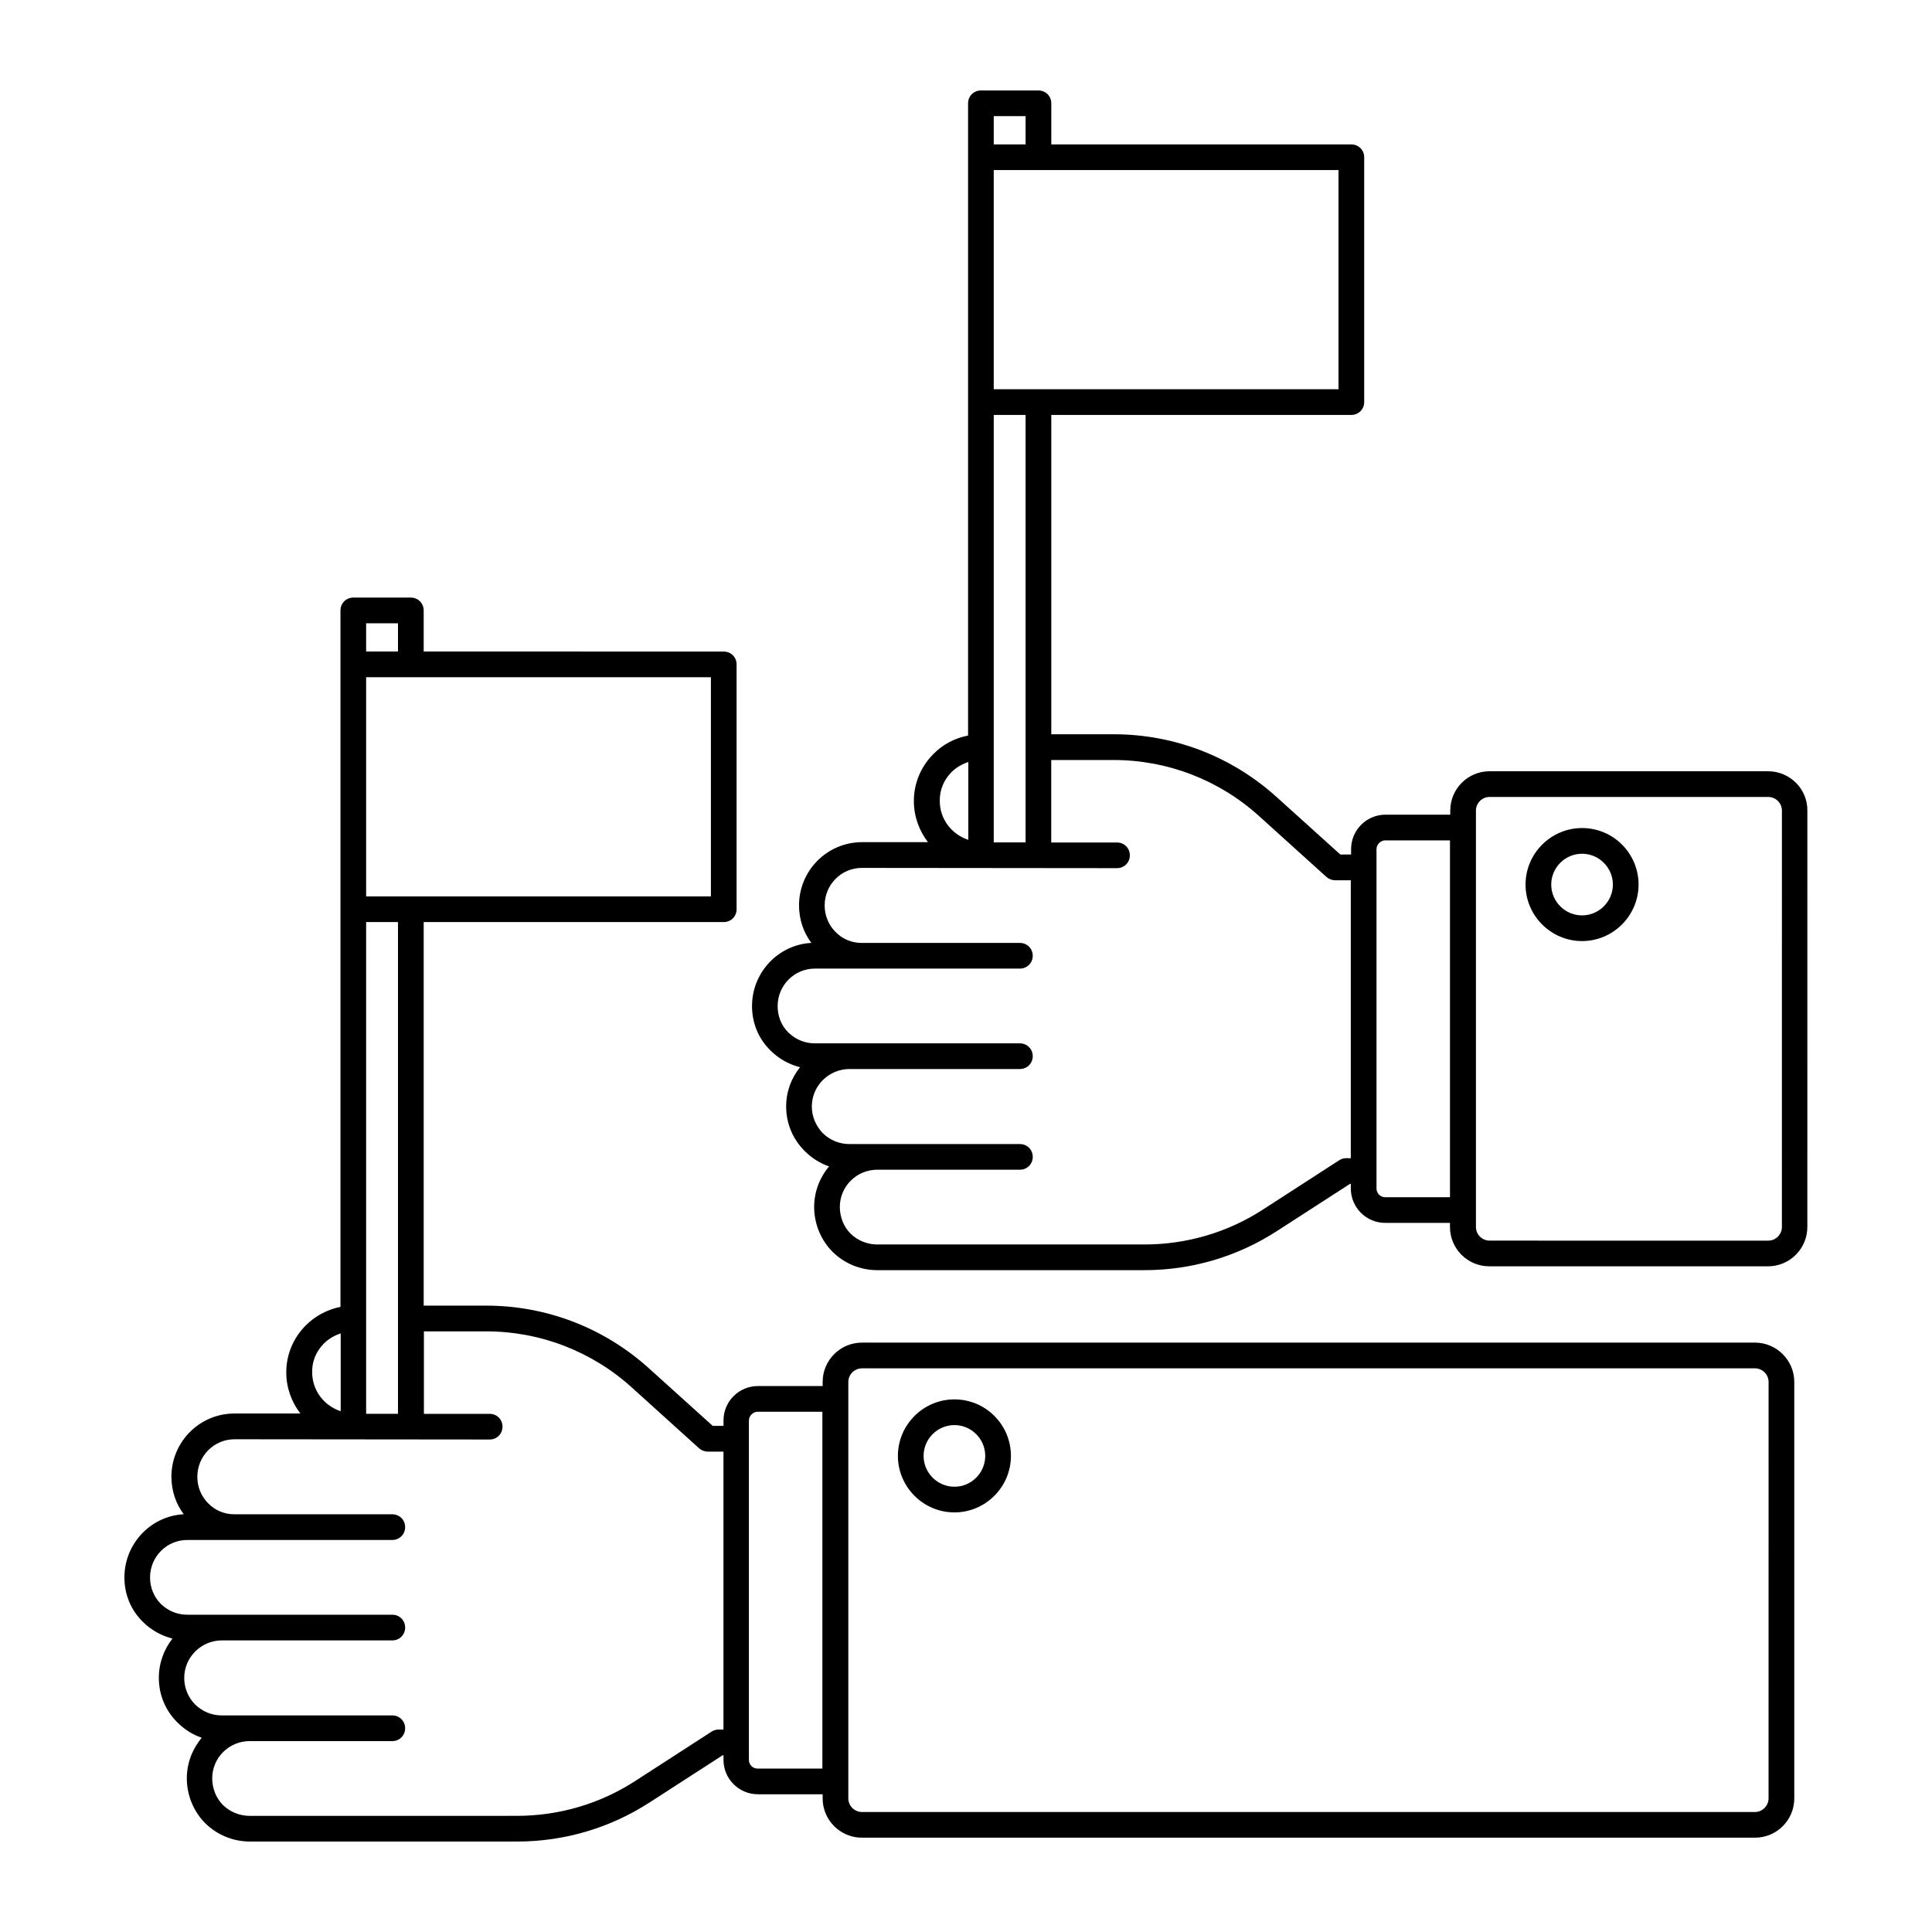 <?xml version="1.0" encoding="UTF-8"?>
<!-- Uploaded to: ICON Repo, www.iconrepo.com, Generator: ICON Repo Mixer Tools -->
<svg fill="#000000" width="800px" height="800px" version="1.1" viewBox="144 144 512 512" xmlns="http://www.w3.org/2000/svg">
 <g>
  <path d="m609.08 499.81h-236.65c-5.785 0-10.418 4.699-10.418 10.418v1.09h-17.156c-5.039 0-9.121 4.086-9.121 9.121v1.43h-2.859l-16.75-15.113c-11.914-10.824-27.234-16.75-43.301-16.75h-16.543v-101.65h79.52c1.906 0 3.402-1.496 3.402-3.402v-64.883c0-1.906-1.496-3.402-3.402-3.402l-79.52-0.004v-10.895c0-1.906-1.496-3.402-3.402-3.402h-15.25c-1.906 0-3.402 1.496-3.402 3.402v184.57c-3.473 0.68-6.672 2.383-9.191 4.902-3.336 3.336-5.176 7.762-5.176 12.461 0 4.086 1.43 7.898 3.746 10.895h-17.5c-9.191 0-16.68 7.488-16.68 16.75 0 3.676 1.156 7.148 3.269 9.941-8.781 0.477-15.727 7.828-15.727 16.75 0 4.492 1.703 8.645 4.902 11.777 2.18 2.18 4.902 3.676 7.828 4.426-2.246 2.859-3.609 6.469-3.609 10.418 0 4.492 1.77 8.715 4.969 11.848 1.84 1.84 4.016 3.199 6.398 4.016-2.449 2.926-3.949 6.672-3.949 10.758 0 4.426 1.77 8.781 4.902 11.914 3.199 3.133 7.422 4.832 11.848 4.832h70.805c12.527 0 24.645-3.609 35.062-10.348l19.402-12.527h0.203v1.227c0 5.039 4.086 9.121 9.121 9.121h17.156v1.09c0 5.785 4.699 10.418 10.418 10.418h236.66c5.785 0 10.418-4.699 10.418-10.418v-110.37c0-5.719-4.699-10.414-10.418-10.414zm-359.61 18.859h-8.441v-130.31h8.441zm82.992-137.12h-91.434v-58.074h91.367v58.074zm-82.992-72.371v7.488h-8.441v-7.488zm-19.609 190.84c1.227-1.227 2.793-2.109 4.426-2.656v20.629c-4.356-1.43-7.559-5.445-7.559-10.348-0.066-2.859 1.09-5.582 3.133-7.625zm104.57 102.33c-0.68 0-1.293 0.203-1.84 0.543l-20.219 13.07c-9.328 6.059-20.219 9.258-31.387 9.258l-70.805 0.004c-2.656 0-5.176-1.02-7.082-2.859-1.84-1.84-2.859-4.426-2.859-7.082 0-5.445 4.426-9.871 9.941-9.871h0.137 37.648c1.906 0 3.402-1.496 3.402-3.402s-1.496-3.402-3.402-3.402l-41.801-0.004h-0.137-3.266c-2.656 0-5.106-1.02-7.012-2.859-1.906-1.906-2.926-4.426-2.926-7.082 0-5.445 4.426-9.871 9.871-9.941h0.066 45.207c1.906 0 3.402-1.496 3.402-3.402s-1.496-3.402-3.402-3.402h-45.074-0.066-9.191c-2.656 0-5.106-1.02-7.012-2.859-1.84-1.84-2.859-4.356-2.859-7.012 0-5.516 4.426-9.941 9.871-9.941h54.328c1.906 0 3.402-1.496 3.402-3.402s-1.496-3.402-3.402-3.402l-41.801-0.004h-0.066c-2.656 0-5.106-1.02-6.945-2.926-1.84-1.84-2.859-4.356-2.859-7.012 0-5.516 4.426-9.941 9.871-9.941l67.605 0.066c1.906 0 3.402-1.496 3.402-3.402s-1.496-3.402-3.402-3.402h-17.43v-21.855h16.543c14.297 0 28.051 5.309 38.672 14.977l17.703 16c0.613 0.543 1.43 0.887 2.316 0.887h4.152v73.664zm10.352 10.348c-1.293 0-2.316-1.02-2.316-2.316v-89.934c0-1.227 1.09-2.316 2.316-2.316h17.156v94.566zm267.9 7.898c0 1.973-1.633 3.609-3.609 3.609h-236.65c-1.973 0-3.609-1.633-3.609-3.609v-110.36c0-1.973 1.633-3.609 3.609-3.609h236.66c1.973 0 3.609 1.633 3.609 3.609z"/>
  <path d="m396.93 514.85c-8.238 0-14.977 6.738-14.977 14.977s6.738 14.977 14.977 14.977c8.238 0 14.977-6.738 14.977-14.977 0.004-8.234-6.668-14.977-14.977-14.977zm0 23.148c-4.492 0-8.168-3.676-8.168-8.168 0-4.492 3.676-8.168 8.168-8.168 4.492 0 8.168 3.676 8.168 8.168 0.004 4.492-3.672 8.168-8.168 8.168z"/>
  <path d="m612.55 348.39h-73.801c-5.785 0-10.418 4.699-10.418 10.418v1.09h-17.156c-5.039 0-9.121 4.086-9.121 9.121v1.43h-2.859l-16.75-15.113c-11.914-10.824-27.234-16.75-43.301-16.75h-16.543v-84.625h79.52c1.906 0 3.402-1.496 3.402-3.402l0.004-64.883c0-1.906-1.496-3.402-3.402-3.402l-79.523-0.004v-10.895c0-1.906-1.496-3.402-3.402-3.402h-15.25c-1.906 0-3.402 1.496-3.402 3.402v167.55c-3.473 0.68-6.672 2.316-9.191 4.902-3.336 3.336-5.176 7.762-5.176 12.461 0 4.086 1.43 7.898 3.746 10.895h-17.496c-9.191 0-16.68 7.488-16.68 16.75 0 3.676 1.156 7.148 3.269 9.941-8.781 0.477-15.727 7.828-15.727 16.75 0 4.492 1.703 8.645 4.902 11.777 2.18 2.18 4.902 3.676 7.828 4.426-2.32 2.856-3.684 6.461-3.684 10.41 0 4.492 1.77 8.715 4.969 11.848 1.84 1.84 4.016 3.199 6.398 4.016-2.449 2.926-3.949 6.672-3.949 10.758 0 4.426 1.77 8.781 4.902 11.914 3.199 3.133 7.422 4.832 11.848 4.832h70.805c12.527 0 24.645-3.609 35.062-10.348l19.402-12.527h0.203v1.227c0 5.039 4.086 9.121 9.121 9.121h17.156v1.09c0 5.785 4.699 10.418 10.418 10.418h73.871c5.785 0 10.418-4.699 10.418-10.418l0.004-110.36c0.066-5.719-4.629-10.418-10.418-10.418zm-196.76 18.859h-8.441v-113.29h8.441zm82.992-120.1h-91.434v-58.074h91.367v58.074zm-82.992-72.371v7.488h-8.441v-7.488zm-19.605 173.82c1.227-1.227 2.793-2.109 4.426-2.656v20.629c-4.356-1.43-7.559-5.445-7.559-10.281-0.07-2.926 1.09-5.648 3.133-7.691zm104.57 102.33c-0.68 0-1.293 0.203-1.84 0.543l-20.219 13.07c-9.328 6.059-20.219 9.258-31.387 9.258h-70.805c-2.656 0-5.176-1.02-7.082-2.859-1.84-1.84-2.859-4.426-2.859-7.082 0-5.445 4.426-9.871 9.941-9.871h0.066 37.719c1.906 0 3.402-1.496 3.402-3.402s-1.496-3.402-3.402-3.402h-45.207c-2.656 0-5.106-1.02-7.012-2.859-1.84-1.906-2.93-4.426-2.93-7.082 0-5.445 4.426-9.871 9.871-9.941h0.066 45.207c1.906 0 3.402-1.496 3.402-3.402s-1.496-3.402-3.402-3.402h-54.328c-2.656 0-5.106-1.02-7.012-2.859-1.906-1.84-2.859-4.356-2.859-7.012 0-5.516 4.426-9.941 9.871-9.941h54.328c1.906 0 3.402-1.496 3.402-3.402s-1.496-3.402-3.402-3.402h-41.871-0.066c-2.656 0-5.106-1.02-6.945-2.926-1.84-1.84-2.859-4.356-2.859-7.012 0-5.516 4.426-9.941 9.871-9.941l67.605 0.066c1.906 0 3.402-1.496 3.402-3.402s-1.496-3.402-3.402-3.402h-17.43v-21.855h16.543c14.297 0 28.051 5.309 38.672 14.977l17.703 16c0.613 0.543 1.43 0.887 2.316 0.887h4.152v73.664zm10.348 10.348c-1.293 0-2.316-1.02-2.316-2.316v-89.938c0-1.227 1.09-2.316 2.316-2.316h17.156v94.57zm105.12 7.898c0 1.973-1.633 3.609-3.609 3.609l-73.867-0.004c-1.973 0-3.609-1.633-3.609-3.609v-110.36c0-1.973 1.633-3.609 3.609-3.609h73.871c1.973 0 3.609 1.633 3.609 3.609z"/>
  <path d="m563.26 363.44c-8.238 0-14.977 6.738-14.977 14.977 0 8.238 6.738 14.977 14.977 14.977s14.977-6.738 14.977-14.977c0-8.234-6.672-14.977-14.977-14.977zm0 23.148c-4.492 0-8.168-3.676-8.168-8.168 0-4.492 3.676-8.168 8.168-8.168 4.492 0 8.168 3.676 8.168 8.168 0 4.492-3.676 8.168-8.168 8.168z"/>
 </g>
</svg>